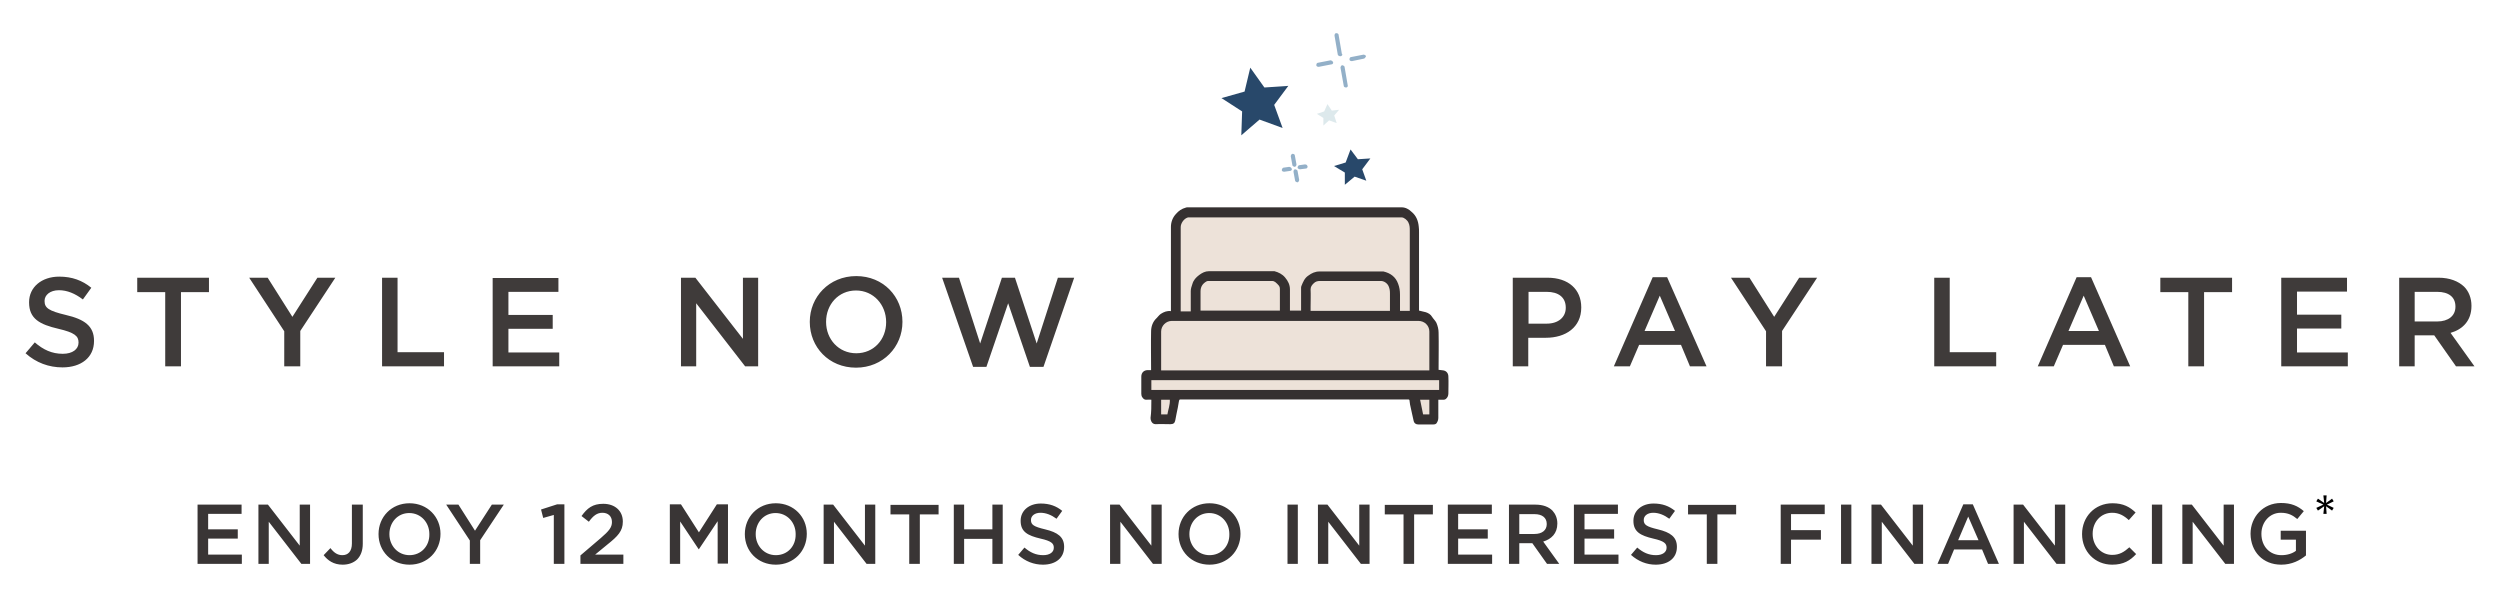 <?xml version="1.0" encoding="utf-8"?>
<!-- Generator: Adobe Illustrator 27.8.1, SVG Export Plug-In . SVG Version: 6.00 Build 0)  -->
<svg version="1.1" id="Layer_1" xmlns="http://www.w3.org/2000/svg" xmlns:xlink="http://www.w3.org/1999/xlink" x="0px" y="0px"
	 viewBox="0 0 920 220" style="enable-background:new 0 0 920 220;" xml:space="preserve">
<style type="text/css">
	.st0{fill:#93B0C8;}
	.st1{fill:#28486A;}
	.st2{fill:#DDE9EC;}
	.st3{fill:#353030;}
	.st4{fill:#EDE2D9;}
	.st5{fill:#3F3B3A;}
	.st6{fill:#393535;}
</style>
<g>
	<g>
		<path class="st0" d="M493.2,20.7c-0.3,0-0.9-0.3-0.9-0.6l-1.2-7c0-0.6,0.3-0.9,0.6-0.9c0.6,0,0.9,0.3,0.9,0.6l1.2,7
			C494.2,20,493.9,20.7,493.2,20.7"/>
		<path class="st0" d="M489.9,23.7l-4.6,0.9c-0.6,0-0.9-0.3-0.9-0.6c0-0.6,0.3-0.9,0.6-0.9l4.6-0.9c0.3,0,0.9,0.3,0.9,0.6
			C490.8,23.1,490.5,23.7,489.9,23.7"/>
		<path class="st0" d="M501.8,21.6l-4.3,0.9c-0.6,0-0.9-0.3-0.9-0.6c0-0.6,0.3-0.9,0.6-0.9l4.6-0.9c0.3,0,0.9,0.3,0.9,0.6
			C502.4,21.3,502.1,21.6,501.8,21.6"/>
		<path class="st0" d="M495.4,32.2c-0.6,0-0.9-0.3-0.9-0.6l-1.2-6.7c0-0.3,0.3-0.9,0.6-0.9c0.3,0,0.9,0.3,0.9,0.6l1.2,7
			C496,31.9,495.7,32.2,495.4,32.2"/>
		<polygon class="st1" points="460.1,24.9 465.3,32.2 474.1,31.6 468.9,38.6 472,47.1 463.5,44 456.8,49.8 457.1,41 449.5,36.1 
			458,33.7 		"/>
		<polygon class="st2" points="488.5,38.3 490.1,40.7 492.8,40.4 491,42.5 491.9,45.3 489.1,44.3 487,46.2 487,43.4 484.6,41.9 
			487.3,41 		"/>
		<path class="st0" d="M476.5,61.4c-0.3,0-0.9-0.3-0.9-0.6l-0.6-3.3c0-0.3,0.3-0.9,0.6-0.9c0.6,0,0.9,0.3,0.9,0.6l0.6,3.3
			C477.2,60.7,476.8,61.4,476.5,61.4"/>
		<path class="st0" d="M480.8,62l-2.4,0.3c-0.3,0-0.9-0.3-0.9-0.6c0-0.3,0.3-0.9,0.6-0.9l2.1-0.3c0.6,0,0.9,0.3,0.9,0.6
			C481.4,61.4,481.1,61.7,480.8,62"/>
		<path class="st0" d="M474.7,62.9l-2.1,0.3c-0.6,0-0.9-0.3-0.9-0.6c0-0.3,0.3-0.9,0.6-0.9l2.1-0.3c0.3,0,0.9,0.3,0.9,0.6
			C475.6,62.3,475.3,62.9,474.7,62.9"/>
		<path class="st0" d="M477.5,67.1c-0.3,0-0.9-0.3-0.9-0.6l-0.6-3.3c0-0.6,0.3-0.9,0.6-0.9c0.3,0,0.9,0.3,0.9,0.6l0.6,3.3
			C478.1,66.5,477.8,67.1,477.5,67.1"/>
		<polygon class="st1" points="497,55 499.7,58.6 504.3,58.3 501.3,62.3 502.8,66.5 498.5,65 494.9,68 494.9,63.5 490.9,61.1 
			495.2,59.8 		"/>
	</g>
	<g>
		<path class="st3" d="M423.7,147.1c-0.6,0-1.1-0.1-1.7,0c-0.9,0.1-1.3-0.4-1.7-1c-0.2-0.3-0.3-0.8-0.3-1.2c0-2.1,0-4.2,0-6.3
			c0-1.5,1-2.4,2.4-2.4c0.4,0,0.8,0,1.2,0c0-0.2,0-0.4,0-0.6c0-4.5-0.1-9.1,0-13.6c0-1.8,0.6-3.6,2-4.9c0.5-0.5,1-1.2,1.6-1.6
			c1.1-0.7,2.3-1.2,3.7-1v-0.7c0-10.1,0-20.2,0-30.3c0-1.7,0.6-3.4,1.8-4.7c1-1.2,2.2-2,3.7-2.4c0.2-0.1,0.5-0.1,0.7-0.1
			c26.2,0,52.5,0,78.7,0c1.4,0,2.7,0.7,3.7,1.7c1.7,1.4,2.4,3.3,2.6,5.4c0.1,0.7,0.1,1.4,0.1,2.1c0,9.4,0,18.9,0,28.3v0.5
			c0.9,0.2,1.7,0.4,2.5,0.6c0.9,0.3,1.8,0.8,2.3,1.7c0.5,0.8,1.2,1.4,1.6,2.2c0.5,1.2,0.8,2.4,0.8,3.6c0.1,4.4,0,8.8,0,13.2v0.5
			c0.6,0.1,1.2,0.1,1.7,0.2c1.3,0.2,1.9,1.2,1.9,2.3c0.1,2.1,0,4.1,0,6.2c0,0.8-0.3,1.5-0.9,2c-0.2,0.2-0.5,0.3-0.8,0.3
			c-0.6,0-1.3,0-2,0v1.3c0,1.8,0,3.6,0,5.4c0,0.6-0.2,1.2-0.5,1.7c-0.2,0.5-0.7,0.7-1.3,0.7c-1.9,0-3.8,0-5.6,0
			c-0.8,0-1.5-0.4-1.7-1.4c-0.2-0.9-0.4-1.8-0.6-2.7c-0.2-1.1-0.5-2.1-0.7-3.2c-0.1-0.5-0.1-1-0.2-1.5c0-0.3-0.2-0.4-0.5-0.4
			c-0.1,0-0.2,0-0.3,0h-83.1c-0.9,0-0.8,0-1,0.9c-0.2,1.4-0.5,2.8-0.8,4.2c-0.2,0.9-0.3,1.7-0.5,2.6c-0.2,1-0.7,1.4-1.8,1.4
			c-1.8,0-3.6-0.1-5.4,0c-0.8,0-1.3-0.4-1.6-1c-0.2-0.4-0.3-0.8-0.3-1.3C423.7,151.7,423.7,149.4,423.7,147.1"/>
		<path class="st4" d="M438.2,114.4c0-2.5,0-4.9,0-7.3c0-0.9,0.3-1.7,0.6-2.6c0.4-1.4,1.3-2.4,2.5-3.3c1.1-0.8,2.2-1.4,3.6-1.4
			c7.8,0,15.6,0,23.4,0c0.2,0,0.5,0,0.7,0c1.5,0.4,2.9,1.1,3.9,2.3c1.1,1.3,1.8,2.7,1.8,4.4c0,2.4,0,4.8,0,7.3c0,0.2,0,0.3,0,0.5
			h4.1c0-2.8,0-5.5,0-8.2c0-0.3,0-0.6,0.1-0.8c0.6-1.5,1.2-3,2.6-3.9c1.2-0.9,2.5-1.5,4.1-1.5c7.7,0,15.4,0,23,0c0.2,0,0.3,0,0.5,0
			c2.6,0.6,4.5,2,5.4,4.5c0.5,1.3,0.7,2.6,0.7,4c0,2,0,4,0,6h3.6v-0.6c0-9.6,0-19.3,0-28.9c0-1,0-2-0.5-3c-0.4-0.9-1.6-1.9-2.5-1.9
			c-26.1,0-52.2,0-78.3,0c-0.2,0-0.4,0-0.6,0.1c-1.3,0.5-2.4,2.1-2.4,3.5c0,10.2,0,20.4,0,30.6c0,0.1,0,0.3,0,0.4H438.2z"/>
		<path class="st4" d="M526,136.2v-0.3c0-4.6,0-9.3,0-13.9c0-2.2-1.8-3.9-4-3.9c-30.3,0-60.5,0-90.8,0c-2.1,0-3.9,1.8-3.9,3.9
			c0,4.6,0,9.2,0,13.8c0,0.2,0,0.3,0,0.5H526z"/>
		<rect x="423.7" y="139.9" class="st4" width="105.9" height="3.6"/>
		<path class="st4" d="M471,114.4c0-2.7,0-5.4,0-8.1c0-0.4-0.1-0.8-0.3-1.1c-0.4-0.5-0.9-1-1.4-1.4c-0.3-0.2-0.7-0.4-1.1-0.4
			c-7.8,0-15.6,0-23.4,0c-0.2,0-0.5,0-0.7,0.1c-1.5,0.8-2.3,2-2.3,3.7c0,2.2,0,4.4,0,6.5v0.6H471z"/>
		<path class="st4" d="M511.5,114.4c0-2.2,0-4.3,0-6.5c0-0.9-0.1-1.7-0.5-2.6c-0.5-1.1-1.7-1.9-2.8-1.9c-7.5,0-14.9,0-22.4,0
			c-1,0-1.7,0.2-2.4,0.9c-0.6,0.6-1.1,1.2-1.1,2.2c0.1,2.1,0,4.2,0,6.4v1.5H511.5z"/>
		<path class="st4" d="M522.6,147.1c0.4,1.9,0.7,3.6,1.1,5.4h2.3v-5.4H522.6z"/>
		<path class="st4" d="M429.6,152.5c0.3-1.8,1-3.5,0.9-5.4h-3.2v5.4H429.6z"/>
	</g>
	<polygon points="855,189.1 856.2,189.1 856,186.3 858.2,187.9 858.8,186.9 856.3,185.7 858.8,184.5 858.2,183.5 856,185.1 
		856.2,182.3 855,182.3 855.3,185.1 853,183.5 852.4,184.5 855,185.7 852.4,186.9 853,187.9 855.3,186.3 	"/>
	<path class="st5" d="M358.1,135h4.9l8-23.4l8,23.4h5l11.3-32.8h-6l-7.8,24.2l-8-24.2h-4.8l-8,24.2l-7.8-24.2h-6.2L358.1,135z
		 M315.1,130c-6.5,0-11.1-5.2-11.1-11.5v-0.1c0-6.3,4.5-11.5,11-11.5c6.5,0,11.1,5.3,11.1,11.6v0.1C326.1,124.9,321.6,130,315.1,130
		 M315,135.3c10,0,17.1-7.7,17.1-16.8v-0.1c0-9.2-7-16.8-17-16.8c-10,0-17.1,7.7-17.1,16.8v0.1C298,127.7,305,135.3,315,135.3
		 M250.6,134.8h5.6v-23.2l18,23.2h4.8v-32.6h-5.6v22.5l-17.5-22.5h-5.3V134.8z M181.4,134.8h24.4v-5.1h-18.7v-8.7h16.3v-5.1h-16.3
		v-8.5h18.4v-5.1h-24.2V134.8z M140.5,134.8h22.9v-5.2h-17.1v-27.4h-5.7V134.8z M104.7,134.8h5.8v-13l12.9-19.6h-6.6l-9.2,14.4
		l-9.1-14.4h-6.8l12.9,19.7V134.8z M60.8,134.8h5.8v-27.3h10.3v-5.3H50.5v5.3h10.3V134.8z M23,135.2c6.8,0,11.6-3.6,11.6-9.7v-0.1
		c0-5.4-3.5-7.9-10.4-9.5c-6.3-1.5-7.8-2.6-7.8-5.1v-0.1c0-2.1,2-3.9,5.3-3.9c3,0,5.9,1.2,8.8,3.4l3.1-4.3
		c-3.3-2.7-7.1-4.1-11.8-4.1c-6.5,0-11.1,3.9-11.1,9.4v0.1c0,6,3.9,8.1,10.8,9.7c6,1.4,7.4,2.7,7.4,5v0.1c0,2.4-2.2,4.1-5.8,4.1
		c-4,0-7.2-1.5-10.3-4.2L9.4,130C13.3,133.5,18,135.2,23,135.2"/>
	<path class="st5" d="M888.6,118.3v-10.9h8.3c4.2,0,6.7,1.9,6.7,5.4v0.1c0,3.3-2.6,5.4-6.7,5.4H888.6z M882.9,134.8h5.7v-11.4h7.2
		l8,11.4h6.8l-8.8-12.3c4.5-1.3,7.7-4.5,7.7-9.9v-0.1c0-2.8-1-5.3-2.7-7c-2.1-2-5.3-3.3-9.4-3.3h-14.5V134.8z M839.6,134.8H864v-5.1
		h-18.7v-8.8h16.3v-5.1h-16.3v-8.5h18.4v-5.1h-24.2V134.8z M805.3,134.8h5.8v-27.3h10.3v-5.3H795v5.3h10.3V134.8z M761.2,121.8
		l5.6-13l5.6,13H761.2z M749.9,134.8h5.9l3.4-7.9h15.4l3.3,7.9h6L769.5,102h-5.3L749.9,134.8z M711.8,134.8h22.8v-5.2h-17.1v-27.4
		h-5.7V134.8z M650,134.8h5.8v-13l12.9-19.6h-6.6l-9.2,14.4l-9.1-14.4h-6.8l12.9,19.7V134.8z M605.2,121.8l5.6-13l5.6,13H605.2z
		 M593.9,134.8h5.9l3.4-7.9h15.4l3.3,7.9h6.1L613.5,102h-5.3L593.9,134.8z M562.5,119.1v-11.7h6.7c4.3,0,7,2,7,5.8v0.1
		c0,3.4-2.7,5.8-7,5.8H562.5z M556.7,134.8h5.7v-10.5h6.5c7.2,0,13-3.8,13-11.1v-0.1c0-6.6-4.7-10.9-12.4-10.9h-12.8V134.8z"/>
	<path class="st6" d="M839.5,207.8c3.9,0,6.9-1.6,9.1-3.4v-9.1h-9.3v3.3h5.6v4.1c-1.3,1-3.2,1.6-5.3,1.6c-4.4,0-7.4-3.3-7.4-7.8
		v-0.1c0-4.2,3-7.7,7.1-7.7c2.8,0,4.4,0.9,6.1,2.3l2.4-2.9c-2.2-1.9-4.6-3-8.4-3c-6.6,0-11.2,5.2-11.2,11.3v0.1
		C828.3,203,832.7,207.8,839.5,207.8 M803.1,207.5h3.8V192l12,15.5h3.2v-21.8h-3.8v15.1l-11.7-15.1h-3.5V207.5z M791.9,207.5h3.8
		v-21.8h-3.8V207.5z M777.3,207.8c4.1,0,6.6-1.5,8.8-3.9l-2.5-2.5c-1.9,1.7-3.6,2.8-6.3,2.8c-4.2,0-7.2-3.5-7.2-7.7v-0.1
		c0-4.3,3-7.7,7.2-7.7c2.5,0,4.4,1.1,6.1,2.7l2.5-2.8c-2.1-2-4.5-3.4-8.5-3.4c-6.6,0-11.2,5.1-11.2,11.3v0.1
		C766.2,202.9,770.9,207.8,777.3,207.8 M741,207.5h3.8V192l12,15.5h3.2v-21.8h-3.8v15.1l-11.7-15.1H741V207.5z M720.6,198.8l3.7-8.7
		l3.8,8.7H720.6z M713,207.5h3.9l2.2-5.3h10.3l2.2,5.3h4l-9.6-21.9h-3.5L713,207.5z M688.7,207.5h3.8V192l12,15.5h3.2v-21.8h-3.8
		v15.1l-11.7-15.1h-3.5V207.5z M677.5,207.5h3.8v-21.8h-3.8V207.5z M655.3,207.5h3.8v-8.9h11v-3.5h-11v-5.9h12.4v-3.5h-16.2V207.5z
		 M628.1,207.5h3.9v-18.2h6.9v-3.5h-17.7v3.5h6.9V207.5z M609.3,207.8c4.6,0,7.8-2.4,7.8-6.5v-0.1c0-3.6-2.4-5.3-7-6.4
		c-4.2-1-5.2-1.7-5.2-3.4v-0.1c0-1.4,1.3-2.6,3.5-2.6c2,0,4,0.8,5.9,2.2l2.1-2.9c-2.2-1.8-4.7-2.7-7.9-2.7c-4.3,0-7.4,2.6-7.4,6.3
		v0.1c0,4,2.6,5.4,7.3,6.5c4,0.9,4.9,1.8,4.9,3.3v0.1c0,1.6-1.5,2.7-3.9,2.7c-2.7,0-4.8-1-6.9-2.8l-2.3,2.7
		C602.9,206.6,606,207.8,609.3,207.8 M579.3,207.5h16.3v-3.4h-12.5v-5.9h10.9v-3.4h-10.9v-5.7h12.3v-3.4h-16.2V207.5z M559.1,196.5
		v-7.3h5.6c2.8,0,4.5,1.3,4.5,3.6v0.1c0,2.2-1.7,3.6-4.5,3.6H559.1z M555.3,207.5h3.8v-7.6h4.8l5.4,7.6h4.5l-5.9-8.2
		c3-0.9,5.2-3,5.2-6.6v-0.1c0-1.9-0.7-3.5-1.8-4.7c-1.4-1.4-3.5-2.2-6.3-2.2h-9.7V207.5z M532.8,207.5h16.3v-3.4h-12.5v-5.9h10.9
		v-3.4h-10.9v-5.7H549v-3.4h-16.2V207.5z M516.5,207.5h3.9v-18.2h6.9v-3.5h-17.7v3.5h6.9V207.5z M485,207.5h3.8V192l12,15.5h3.2
		v-21.8h-3.8v15.1l-11.7-15.1H485V207.5z M473.8,207.5h3.8v-21.8h-3.8V207.5z M445.1,204.3c-4.3,0-7.4-3.5-7.4-7.7v-0.1
		c0-4.2,3-7.7,7.3-7.7c4.3,0,7.4,3.5,7.4,7.7v0.1C452.5,200.9,449.5,204.3,445.1,204.3 M445.1,207.8c6.7,0,11.4-5.1,11.4-11.3v-0.1
		c0-6.1-4.7-11.2-11.4-11.2c-6.7,0-11.4,5.1-11.4,11.3v0.1C433.7,202.8,438.4,207.8,445.1,207.8 M408.5,207.5h3.8V192l12,15.5h3.2
		v-21.8h-3.8v15.1l-11.7-15.1h-3.5V207.5z M383.8,207.8c4.6,0,7.8-2.4,7.8-6.5v-0.1c0-3.6-2.4-5.3-7-6.4c-4.2-1-5.2-1.7-5.2-3.4
		v-0.1c0-1.4,1.3-2.6,3.5-2.6c2,0,4,0.8,5.9,2.2l2.1-2.9c-2.2-1.8-4.7-2.7-7.9-2.7c-4.3,0-7.4,2.6-7.4,6.3v0.1c0,4,2.6,5.4,7.3,6.5
		c4,0.9,4.9,1.8,4.9,3.3v0.1c0,1.6-1.5,2.7-3.9,2.7c-2.7,0-4.8-1-6.9-2.8l-2.3,2.7C377.3,206.6,380.5,207.8,383.8,207.8 M351,207.5
		h3.8v-9.2h10.4v9.2h3.8v-21.8h-3.8v9.1h-10.4v-9.1H351V207.5z M334.6,207.5h3.9v-18.2h6.9v-3.5h-17.7v3.5h6.9V207.5z M303.1,207.5
		h3.8V192l12,15.5h3.2v-21.8h-3.8v15.1l-11.7-15.1h-3.5V207.5z M285.5,204.3c-4.3,0-7.4-3.5-7.4-7.7v-0.1c0-4.2,3-7.7,7.3-7.7
		c4.3,0,7.4,3.5,7.4,7.7v0.1C292.9,200.9,289.9,204.3,285.5,204.3 M285.5,207.8c6.7,0,11.4-5.1,11.4-11.3v-0.1
		c0-6.1-4.7-11.2-11.4-11.2c-6.7,0-11.4,5.1-11.4,11.3v0.1C274.1,202.8,278.8,207.8,285.5,207.8 M246.5,207.5h3.8v-15.6l6.8,10.2
		h0.1l6.9-10.3v15.6h3.8v-21.8h-4.1l-6.6,10.3l-6.6-10.3h-4.1V207.5z M213.7,207.5h15.7v-3.4h-10.4l4.5-3.7c3.9-3.1,5.7-5,5.7-8.4
		v-0.1c0-3.9-2.9-6.5-7.2-6.5c-3.9,0-5.9,1.6-8,4.5l2.7,2.1c1.6-2.2,3-3.3,5-3.3c2,0,3.5,1.2,3.5,3.4c0,2-1.1,3.3-4.1,5.9l-7.5,6.4
		V207.5z M203.9,207.5h3.8v-21.9H205l-5.9,1.9l0.8,3.1l3.9-1.1V207.5z M172.8,207.5h3.9v-8.7l8.7-13.1h-4.4l-6.2,9.6l-6.1-9.6h-4.5
		l8.7,13.2V207.5z M150.7,204.3c-4.3,0-7.4-3.5-7.4-7.7v-0.1c0-4.2,3-7.7,7.3-7.7c4.3,0,7.4,3.5,7.4,7.7v0.1
		C158.1,200.9,155,204.3,150.7,204.3 M150.7,207.8c6.7,0,11.4-5.1,11.4-11.3v-0.1c0-6.1-4.7-11.2-11.4-11.2
		c-6.7,0-11.4,5.1-11.4,11.3v0.1C139.3,202.8,144,207.8,150.7,207.8 M126.1,207.8c2.2,0,4-0.7,5.3-1.9c1.3-1.3,2.1-3.2,2.1-5.8
		v-14.4h-4v14.3c0,2.9-1.4,4.3-3.5,4.3c-1.8,0-3.1-0.9-4.4-2.6l-2.5,2.6C120.6,206.2,122.7,207.8,126.1,207.8 M95.1,207.5h3.8V192
		l12,15.5h3.2v-21.8h-3.8v15.1l-11.7-15.1h-3.5V207.5z M72.7,207.5H89v-3.4H76.6v-5.9h10.9v-3.4H76.6v-5.7h12.3v-3.4H72.7V207.5z"/>
</g>
</svg>
